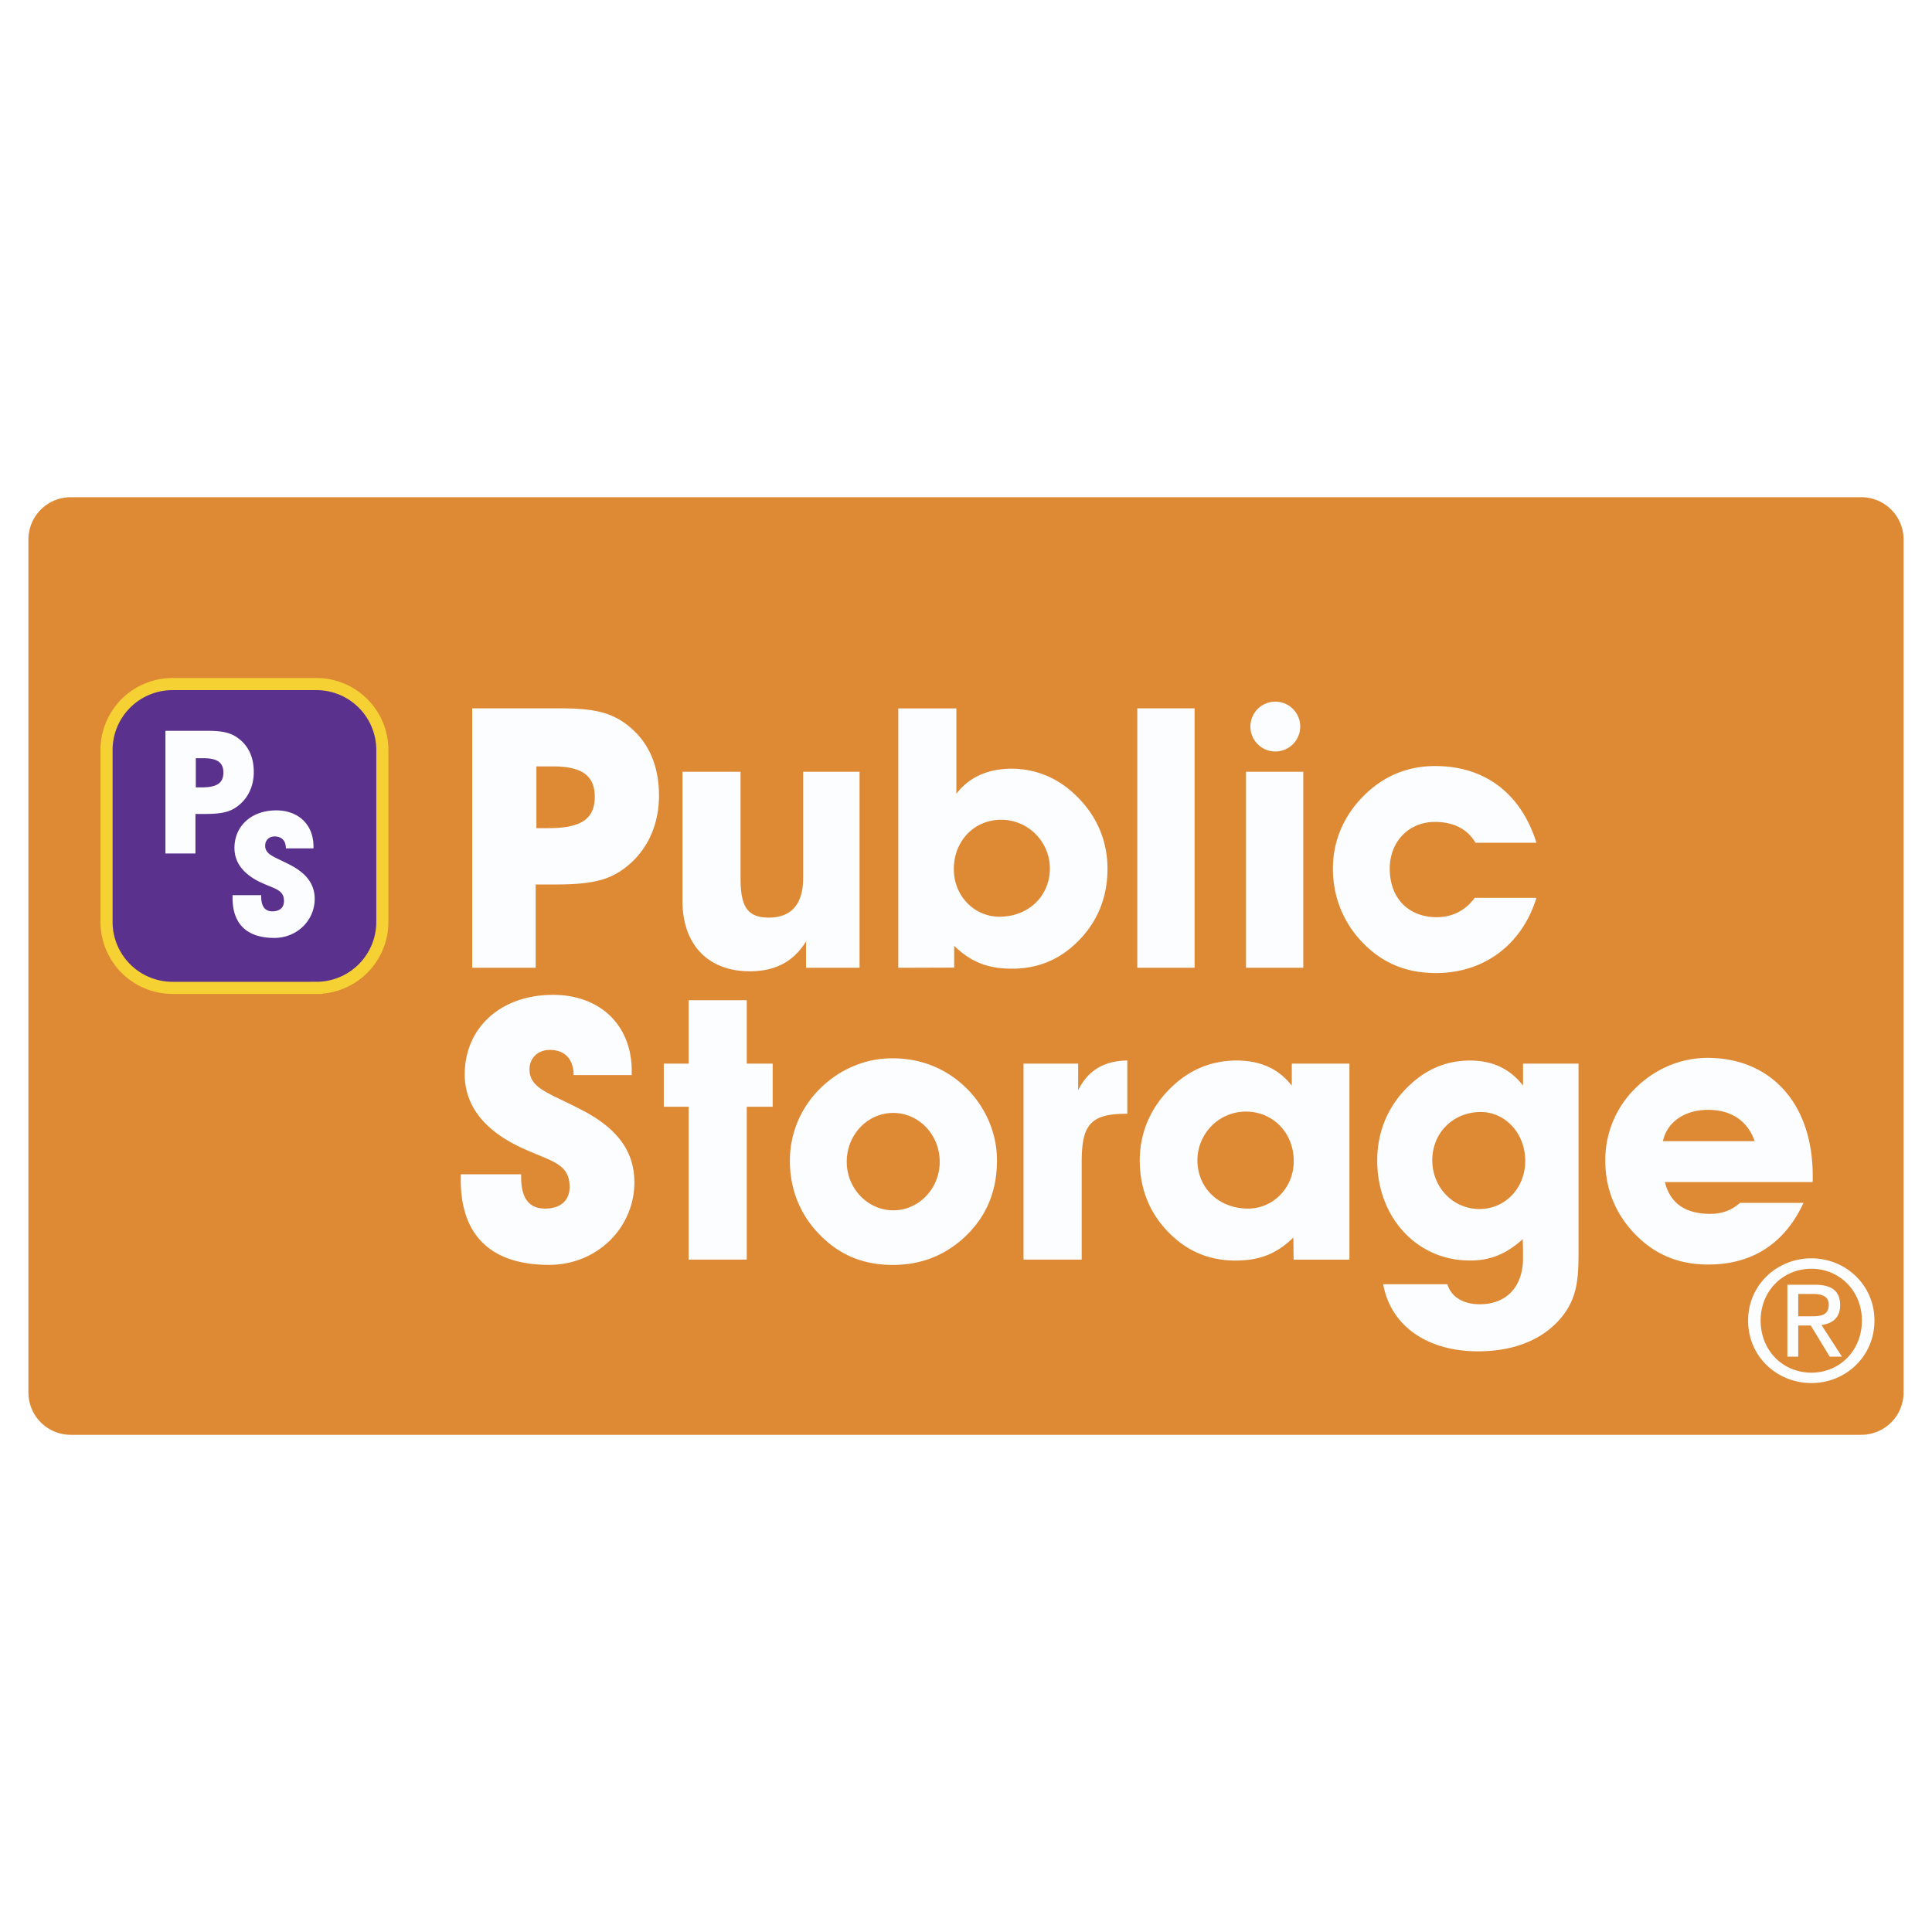 <svg xmlns="http://www.w3.org/2000/svg" width="2500" height="2500" viewBox="0 0 192.756 192.756"><g fill-rule="evenodd" clip-rule="evenodd"><path fill="#fff" d="M0 0h192.756v192.756H0V0z"/><path d="M185.699 143.15a4.222 4.222 0 0 0 4.223-4.221V53.827a4.22 4.22 0 0 0-4.223-4.22H7.055a4.218 4.218 0 0 0-4.22 4.22v85.103a4.22 4.22 0 0 0 4.22 4.221h178.644v-.001z" fill="#de8a35"/><path d="M53.517 82.627v-6.162h1.674c2.802 0 4.149.876 4.149 3.026 0 2.333-1.528 3.135-4.659 3.135h-1.164v.001zm-.073 13.928v-8.31h1.821c2.692 0 4.729-.181 6.368-1.166 2.585-1.568 4.115-4.341 4.115-7.696 0-3.246-1.202-5.687-3.495-7.292-1.75-1.239-3.823-1.421-6.554-1.421h-8.585v25.884h6.33v.001zM85.758 77v19.554H80.42v-2.636c-1.24 2.04-3.103 2.988-5.622 2.988-4.047 0-6.707-2.551-6.707-7.026V77h5.793v10.588c0 2.726.586 3.962 2.812 3.962 2.266 0 3.435-1.345 3.435-3.962V77h5.627zM95.163 86.715c0-2.811 2.03-4.927 4.72-4.927 2.721 0 4.863 2.225 4.863 4.853 0 2.739-2.105 4.819-5.045 4.819-2.471-.001-4.538-2.044-4.538-4.745zm.036 7.647c1.705 1.667 3.449 2.285 5.771 2.285 2.359 0 4.393-.762 6.105-2.285 2.256-1.995 3.42-4.618 3.42-7.684 0-2.811-1.092-5.328-3.129-7.293-1.82-1.784-4.037-2.694-6.506-2.694-2.459.03-4.243.94-5.443 2.504v-8.517h-5.795v25.878l5.576-.019v-2.175h.001zM113.469 70.67h5.715v25.883h-5.715V70.67zM124.314 77h5.715v19.553h-5.715V77zM153.291 89.577c-1.455 4.7-5.242 7.505-10.027 7.505-3 0-5.408-1.021-7.406-3.134-1.891-2.003-2.873-4.552-2.873-7.285 0-2.73 1.055-5.207 2.98-7.173 2-2.04 4.408-3.061 7.225-3.061 4.932 0 8.537 2.696 10.102 7.651h-6.078c-.805-1.349-2.158-2.076-4.059-2.076-2.598 0-4.5 1.964-4.5 4.658 0 2.987 1.902 4.845 4.682 4.845 1.572 0 2.854-.656 3.803-1.931h6.151v.001zM51.994 117.16v.291c0 2.111.808 3.131 2.383 3.131 1.537 0 2.453-.803 2.453-2.148 0-2.365-1.795-2.547-4.653-3.854-3.849-1.748-5.81-4.258-5.81-7.391 0-4.619 3.559-7.932 8.807-7.932 4.663 0 7.854 2.984 7.854 7.607v.396h-5.801c0-1.6-.88-2.51-2.381-2.51-1.172 0-2.017.801-2.017 1.93 0 1.928 1.906 2.328 5.234 4.072 3.521 1.82 5.229 4.113 5.229 7.205 0 4.52-3.702 8.24-8.513 8.24-5.758 0-8.807-2.918-8.807-8.457v-.582h6.022v.002zM66.226 110.42v-4.301h2.477v-6.33h5.801v6.33h2.586v4.301h-2.586v15.252h-5.801V110.42h-2.477zM84.479 115.914c0-2.713 2.08-4.877 4.638-4.877 2.556 0 4.638 2.164 4.638 4.877 0 2.678-2.082 4.84-4.638 4.84-2.52 0-4.638-2.162-4.638-4.84zm-5.671-.072c0 2.75.982 5.275 2.873 7.238 1.999 2.107 4.405 3.123 7.4 3.123 2.956 0 5.437-1.053 7.44-3.051 1.966-1.963 2.948-4.418 2.948-7.387 0-2.674-1.127-5.383-3.204-7.344-1.965-1.854-4.41-2.834-7.26-2.834-2.664 0-5.253 1.088-7.216 3.051a10.065 10.065 0 0 0-2.981 7.204zM107.568 106.119v2.666c.945-1.963 2.584-2.957 4.902-2.977v5.314h-.148c-3.639 0-4.402 1.24-4.402 4.846v9.703h-5.803v-19.553h5.451v.001zM119.467 115.76c0-2.627 2.111-4.855 4.842-4.855 2.691 0 4.768 2.117 4.768 4.93 0 2.699-2.076 4.746-4.551 4.746-2.948-.001-5.059-2.081-5.059-4.821zm9.597 9.916h5.568v-19.557h-5.75v2.195c-1.334-1.703-3.154-2.506-5.52-2.506-2.477 0-4.695.91-6.516 2.695-2.039 1.965-3.131 4.477-3.131 7.281 0 3.062 1.166 5.684 3.42 7.686 1.711 1.531 3.75 2.295 6.117 2.295 2.328 0 4.074-.619 5.787-2.295l.025 2.206zM142.9 115.75c0-2.656 2.008-4.805 4.855-4.805 2.336 0 4.416 2.037 4.416 4.877 0 2.729-2.008 4.803-4.564 4.803-2.627 0-4.707-2.146-4.707-4.875zm9.016 7.887c.037.326.037 1.539.037 1.869 0 2.982-1.758 4.621-4.307 4.621-1.709 0-2.875-.764-3.24-2h-6.404c.727 4.074 4.295 6.695 9.463 6.695 3.641 0 6.635-1.201 8.494-3.604 1.531-2.002 1.531-4.076 1.531-6.66v-18.439h-5.537v2.195c-1.279-1.666-3.029-2.504-5.293-2.504-2.41 0-4.488.91-6.27 2.695-1.967 1.967-2.984 4.477-2.984 7.279 0 5.678 3.967 9.975 9.217 9.975 2.053.024 3.689-.667 5.293-2.122zM165.91 113.855c.4-1.873 2.115-3.125 4.521-3.125 2.297 0 3.938 1.104 4.631 3.125h-9.152zm7.695 6.157c-.873.766-1.82 1.094-2.982 1.094-2.512 0-4.006-1.094-4.516-3.168h14.748v-.621c0-7.311-4.264-11.773-10.498-11.773-2.662 0-5.248 1.09-7.213 3.047a10.048 10.048 0 0 0-2.984 7.195c0 2.77.982 5.246 2.875 7.246 2.002 2.111 4.404 3.129 7.396 3.129 4.375 0 7.611-2.072 9.506-6.148h-6.332v-.001z" fill="#fbfdff"/><path d="M31.565 98.557a6.58 6.58 0 0 0 6.581-6.582V74.831a6.58 6.58 0 0 0-6.581-6.582H17.212a6.582 6.582 0 0 0-6.583 6.582v17.145a6.582 6.582 0 0 0 6.583 6.582h14.353v-.001z" fill="#5a328e" stroke="#f5d134" stroke-width="1.208" stroke-miterlimit="2.613"/><path d="M175.658 131.752c0-2.947 2.221-5.168 5.068-5.168 2.816 0 5.037 2.221 5.037 5.168 0 2.994-2.221 5.199-5.037 5.199-2.847 0-5.068-2.205-5.068-5.199zm5.069 6.236c3.391 0 6.287-2.633 6.287-6.236 0-3.572-2.896-6.207-6.287-6.207-3.422 0-6.318 2.635-6.318 6.207-.001 3.603 2.896 6.236 6.318 6.236zm-1.317-5.744h1.25l1.895 3.111h1.219l-2.043-3.16c1.055-.133 1.861-.691 1.861-1.977 0-1.414-.84-2.039-2.535-2.039h-2.73v7.176h1.084v-3.111h-.001zm0-.92V129.1h1.482c.758 0 1.562.164 1.562 1.053 0 1.105-.822 1.172-1.746 1.172h-1.298v-.001zM127.238 74.975a2.485 2.485 0 0 0 0-4.971 2.485 2.485 0 1 0 0 4.971zM19.535 78.558v-2.909h.791c1.326 0 1.962.413 1.962 1.43 0 1.102-.722 1.479-2.203 1.479h-.55zm-.036 6.594v-3.943h.861c1.274 0 2.24-.085 3.014-.55 1.223-.739 1.946-2.048 1.946-3.634 0-1.533-.569-2.686-1.654-3.442-.825-.586-1.807-.671-3.099-.671h-4.062v12.24h2.994zM26.06 89.307v.138c0 .998.379 1.479 1.119 1.479.723 0 1.153-.376 1.153-1.014 0-1.119-.844-1.206-2.187-1.81-1.825-.825-2.754-2.015-2.754-3.495 0-2.185 1.686-3.754 4.167-3.754 2.204 0 3.719 1.413 3.719 3.601v.189h-2.755c0-.759-.414-1.189-1.12-1.189-.552 0-.946.379-.946.912 0 .914.896 1.102 2.462 1.912 1.669.861 2.479 1.946 2.479 3.411 0 2.133-1.756 3.89-4.028 3.89-2.722 0-4.167-1.377-4.167-3.994v-.275h2.858v-.001z" fill="#fbfdff"/></g></svg>